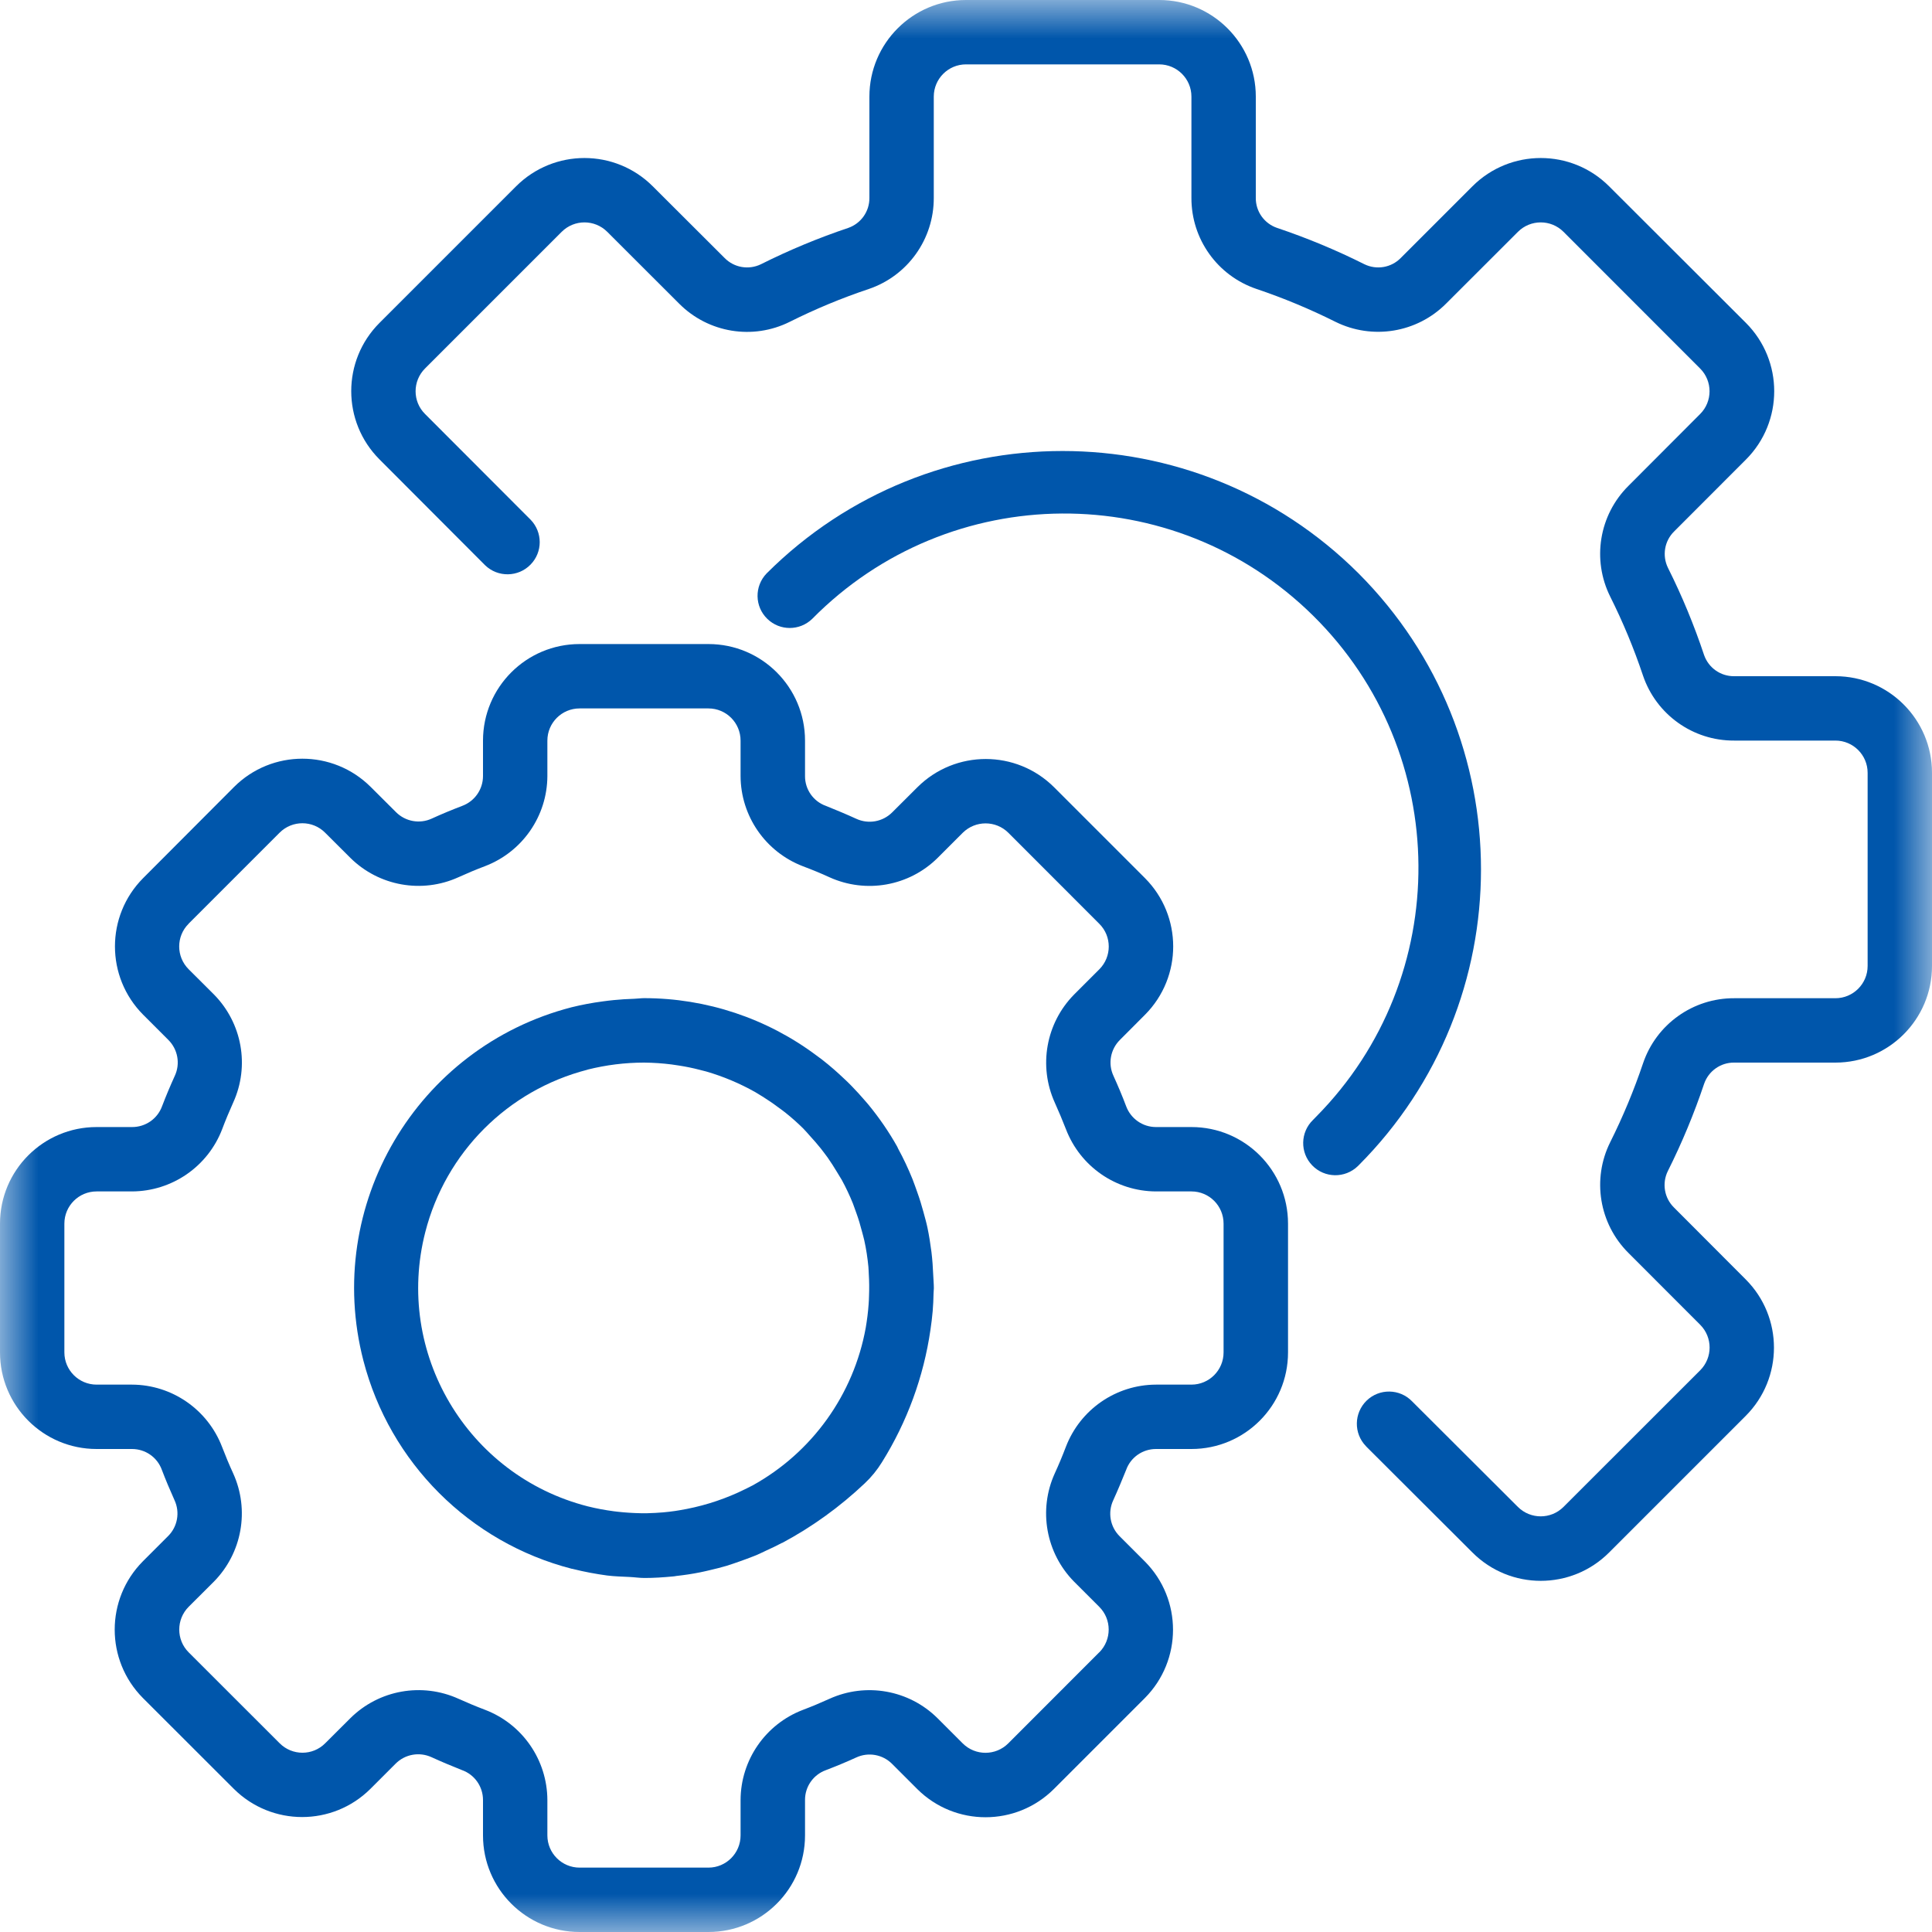 <svg width="25" height="25" viewBox="0 0 25 25" fill="none" xmlns="http://www.w3.org/2000/svg">
<g clip-path="url(#clip0_4879_107206)">
<mask id="mask0_4879_107206" style="mask-type:alpha" maskUnits="userSpaceOnUse" x="0" y="0" width="25" height="25">
<path d="M25 0H0V25H25V0Z" fill="white"/>
</mask>
<g mask="url(#mask0_4879_107206)">
<path d="M15.417 14.584H14.958C14.786 14.584 14.632 14.476 14.572 14.314C14.522 14.181 14.467 14.051 14.408 13.921C14.335 13.764 14.369 13.578 14.492 13.456L14.818 13.129C15.303 12.64 15.302 11.851 14.816 11.363L13.639 10.186C13.15 9.7 12.361 9.7 11.872 10.186L11.545 10.512C11.423 10.634 11.238 10.668 11.08 10.595C10.951 10.536 10.821 10.482 10.687 10.428C10.524 10.37 10.416 10.215 10.417 10.042V9.584C10.417 8.893 9.857 8.334 9.167 8.334H7.5C6.81 8.334 6.25 8.893 6.25 9.584V10.042C6.25 10.214 6.143 10.368 5.981 10.428C5.848 10.479 5.717 10.533 5.588 10.592C5.431 10.665 5.245 10.631 5.123 10.508L4.796 10.182C4.307 9.696 3.518 9.696 3.03 10.182L1.852 11.363C1.366 11.852 1.366 12.641 1.852 13.13L2.178 13.456C2.301 13.578 2.335 13.764 2.262 13.921C2.203 14.051 2.148 14.181 2.097 14.315C2.037 14.478 1.882 14.585 1.708 14.584H1.25C0.56 14.584 0 15.143 0 15.834V17.5C0 18.191 0.56 18.75 1.25 18.75H1.708C1.881 18.75 2.035 18.857 2.094 19.019C2.145 19.153 2.2 19.283 2.258 19.412C2.331 19.569 2.298 19.755 2.175 19.877L1.848 20.204C1.363 20.693 1.363 21.482 1.848 21.971L3.026 23.148C3.515 23.634 4.304 23.634 4.793 23.148L5.119 22.822C5.241 22.699 5.427 22.666 5.584 22.738C5.713 22.797 5.844 22.852 5.978 22.905C6.141 22.963 6.25 23.118 6.25 23.292V23.75C6.25 24.441 6.81 25 7.5 25H9.167C9.857 25 10.417 24.441 10.417 23.75V23.292C10.416 23.119 10.524 22.965 10.686 22.906C10.819 22.855 10.95 22.801 11.079 22.742C11.236 22.669 11.422 22.702 11.544 22.825L11.871 23.152C12.36 23.637 13.149 23.636 13.637 23.15L14.815 21.972C15.3 21.483 15.3 20.694 14.815 20.206L14.488 19.879C14.365 19.757 14.332 19.571 14.405 19.414C14.464 19.285 14.518 19.154 14.572 19.021C14.63 18.858 14.785 18.75 14.958 18.75H15.417C16.107 18.75 16.667 18.191 16.667 17.5V15.834C16.667 15.143 16.107 14.584 15.417 14.584ZM15.833 17.5C15.833 17.73 15.647 17.917 15.417 17.917H14.958C14.44 17.919 13.977 18.239 13.792 18.723C13.748 18.839 13.7 18.954 13.648 19.067C13.434 19.54 13.534 20.096 13.898 20.466L14.224 20.792C14.387 20.954 14.387 21.218 14.225 21.381C14.224 21.381 14.224 21.381 14.224 21.381L13.047 22.559C12.884 22.722 12.62 22.722 12.457 22.559L12.131 22.233C11.762 21.867 11.205 21.768 10.732 21.983C10.62 22.034 10.505 22.082 10.389 22.126C9.905 22.311 9.585 22.774 9.583 23.292V23.75C9.583 23.98 9.397 24.167 9.167 24.167H7.5C7.27 24.167 7.083 23.98 7.083 23.75V23.292C7.081 22.774 6.761 22.31 6.277 22.125C6.161 22.081 6.046 22.033 5.933 21.982C5.46 21.768 4.904 21.867 4.535 22.232L4.208 22.558C4.046 22.721 3.782 22.721 3.619 22.558C3.619 22.558 3.619 22.558 3.619 22.558L2.441 21.381C2.279 21.219 2.279 20.955 2.441 20.792L2.768 20.466C3.132 20.096 3.232 19.54 3.018 19.067C2.966 18.954 2.918 18.839 2.874 18.724C2.689 18.24 2.226 17.919 1.708 17.917H1.25C1.02 17.917 0.833 17.73 0.833 17.5V15.834C0.833 15.603 1.02 15.417 1.25 15.417H1.708C2.226 15.415 2.69 15.095 2.875 14.611C2.919 14.494 2.967 14.38 3.018 14.266C3.233 13.793 3.133 13.238 2.768 12.868L2.441 12.542C2.278 12.379 2.278 12.115 2.441 11.953C2.441 11.953 2.441 11.952 2.441 11.952L3.618 10.775C3.781 10.612 4.045 10.612 4.207 10.775L4.534 11.101C4.903 11.466 5.46 11.566 5.933 11.351C6.045 11.3 6.16 11.252 6.276 11.208C6.76 11.023 7.081 10.56 7.083 10.042V9.584C7.083 9.353 7.27 9.167 7.5 9.167H9.167C9.397 9.167 9.583 9.353 9.583 9.584V10.042C9.585 10.56 9.905 11.023 10.389 11.209C10.506 11.253 10.621 11.3 10.734 11.352C11.207 11.566 11.763 11.467 12.132 11.102L12.458 10.776C12.622 10.614 12.885 10.614 13.048 10.776L14.225 11.954C14.388 12.116 14.388 12.38 14.225 12.543L13.899 12.869C13.534 13.239 13.435 13.795 13.649 14.268C13.7 14.381 13.748 14.496 13.793 14.611C13.978 15.095 14.441 15.415 14.958 15.417H15.417C15.647 15.417 15.833 15.603 15.833 15.834V17.5Z" fill="#0056AB"/>
<path d="M12.076 16.5C12.072 16.4 12.065 16.3 12.053 16.201C12.039 16.094 12.023 15.989 12.001 15.885C11.987 15.817 11.967 15.75 11.949 15.682C11.926 15.597 11.9 15.512 11.87 15.429C11.85 15.371 11.829 15.313 11.807 15.256C11.753 15.123 11.692 14.992 11.623 14.866C11.618 14.857 11.615 14.846 11.609 14.836C11.501 14.644 11.375 14.461 11.234 14.29C11.222 14.275 11.208 14.261 11.196 14.246C11.138 14.179 11.079 14.113 11.017 14.05C10.985 14.016 10.95 13.984 10.916 13.952C10.875 13.913 10.833 13.875 10.791 13.838C10.741 13.794 10.689 13.752 10.637 13.711L10.568 13.66C9.924 13.177 9.14 12.916 8.334 12.916C8.293 12.916 8.251 12.923 8.209 12.924C8.12 12.927 8.031 12.932 7.942 12.941C7.895 12.946 7.847 12.951 7.8 12.958C7.664 12.976 7.529 13.001 7.396 13.034C5.39 13.552 4.184 15.599 4.702 17.605C5.044 18.927 6.077 19.959 7.399 20.3C7.406 20.3 7.413 20.302 7.42 20.304C7.564 20.34 7.71 20.367 7.857 20.387C7.954 20.399 8.051 20.401 8.148 20.406C8.213 20.409 8.273 20.419 8.341 20.419C8.46 20.419 8.583 20.411 8.709 20.399C8.723 20.399 8.736 20.395 8.751 20.393C8.852 20.382 8.955 20.367 9.059 20.346C9.101 20.338 9.14 20.328 9.18 20.319C9.253 20.302 9.326 20.284 9.401 20.262C9.459 20.244 9.516 20.224 9.573 20.204C9.63 20.184 9.689 20.162 9.748 20.139C9.808 20.117 9.857 20.091 9.911 20.066C9.981 20.034 10.05 20.002 10.119 19.965H10.122C10.511 19.757 10.87 19.497 11.19 19.194C11.276 19.113 11.351 19.021 11.413 18.92C11.738 18.399 11.952 17.816 12.04 17.208C12.052 17.127 12.062 17.047 12.069 16.965C12.075 16.889 12.079 16.814 12.08 16.739C12.08 16.716 12.084 16.693 12.084 16.669C12.084 16.611 12.078 16.556 12.076 16.5ZM11.245 16.773C11.245 16.807 11.242 16.842 11.24 16.876C11.233 16.977 11.22 17.078 11.203 17.179C11.047 18.045 10.509 18.795 9.739 19.221C9.687 19.248 9.636 19.273 9.585 19.297L9.551 19.313C9.309 19.423 9.053 19.5 8.791 19.543C8.773 19.546 8.754 19.549 8.735 19.552C8.683 19.559 8.632 19.566 8.581 19.57C8.514 19.576 8.446 19.579 8.378 19.581C8.348 19.581 8.32 19.581 8.29 19.581C8.192 19.579 8.093 19.573 7.995 19.562L7.945 19.556C7.831 19.541 7.717 19.52 7.605 19.492C6.045 19.093 5.103 17.504 5.503 15.944C5.767 14.912 6.571 14.107 7.602 13.842V13.841C7.841 13.781 8.087 13.75 8.334 13.75C8.453 13.751 8.572 13.759 8.69 13.774C8.722 13.778 8.753 13.784 8.785 13.788C8.875 13.802 8.964 13.82 9.052 13.843C9.08 13.85 9.109 13.857 9.138 13.865C9.359 13.929 9.572 14.019 9.773 14.132C9.805 14.151 9.836 14.171 9.868 14.19C9.934 14.232 9.998 14.274 10.06 14.321C10.094 14.346 10.128 14.37 10.161 14.396C10.243 14.461 10.321 14.531 10.395 14.604C10.425 14.634 10.452 14.667 10.481 14.699C10.529 14.751 10.575 14.804 10.62 14.86C10.651 14.899 10.68 14.939 10.71 14.979C10.751 15.039 10.793 15.102 10.83 15.165C10.851 15.2 10.872 15.234 10.893 15.269C10.947 15.368 10.995 15.47 11.037 15.574C11.053 15.616 11.068 15.658 11.082 15.699C11.11 15.776 11.133 15.854 11.153 15.932C11.164 15.974 11.175 16.011 11.184 16.051C11.209 16.164 11.226 16.278 11.237 16.392C11.24 16.423 11.24 16.454 11.242 16.484C11.248 16.58 11.249 16.676 11.245 16.773Z" fill="#0056AB"/>
<path d="M23.75 8.75H22.44C22.265 8.752 22.109 8.642 22.051 8.477C21.922 8.09 21.766 7.712 21.583 7.347C21.506 7.189 21.538 7 21.663 6.877L22.593 5.946C23.08 5.458 23.08 4.667 22.593 4.179L20.821 2.41C20.333 1.923 19.542 1.923 19.054 2.41L18.125 3.339C18.002 3.464 17.813 3.496 17.655 3.419C17.29 3.236 16.912 3.079 16.525 2.949C16.359 2.892 16.248 2.736 16.25 2.56V1.25C16.25 0.56 15.69 0 15 0H12.5C11.81 0 11.25 0.56 11.25 1.25V2.56C11.252 2.735 11.142 2.891 10.977 2.949C10.59 3.079 10.212 3.236 9.847 3.419C9.689 3.496 9.5 3.464 9.377 3.339L8.446 2.41C7.958 1.923 7.168 1.923 6.679 2.41L4.911 4.178C4.423 4.666 4.423 5.457 4.911 5.945L6.277 7.314C6.442 7.474 6.706 7.47 6.866 7.305C7.023 7.144 7.023 6.888 6.867 6.726L5.5 5.357C5.337 5.195 5.337 4.931 5.5 4.768L7.268 3C7.431 2.837 7.695 2.837 7.858 3L8.788 3.929C9.165 4.308 9.742 4.403 10.22 4.164C10.55 3.999 10.891 3.857 11.241 3.74C11.746 3.569 12.085 3.094 12.083 2.56V1.25C12.083 1.02 12.27 0.833 12.5 0.833H15C15.23 0.833 15.417 1.02 15.417 1.25V2.56C15.415 3.094 15.754 3.568 16.259 3.739C16.609 3.857 16.95 3.999 17.28 4.164C17.759 4.401 18.335 4.307 18.712 3.929L19.642 3C19.805 2.837 20.069 2.837 20.232 3L22 4.769C22.162 4.931 22.162 5.195 22 5.357L21.071 6.288C20.692 6.665 20.598 7.242 20.836 7.72C21.001 8.05 21.143 8.391 21.26 8.741C21.431 9.246 21.906 9.586 22.44 9.583H23.75C23.98 9.583 24.167 9.77 24.167 10V12.5C24.167 12.73 23.98 12.917 23.75 12.917H22.44C21.907 12.915 21.432 13.254 21.261 13.759C21.143 14.109 21.001 14.45 20.836 14.78C20.598 15.258 20.693 15.835 21.071 16.212L22 17.142C22.163 17.305 22.163 17.569 22 17.732L20.231 19.5C20.069 19.662 19.805 19.662 19.642 19.5L18.273 18.134C18.113 17.968 17.849 17.964 17.684 18.124C17.519 18.285 17.515 18.548 17.675 18.713C17.678 18.717 17.682 18.72 17.685 18.724L19.054 20.09C19.542 20.578 20.333 20.578 20.821 20.09L22.589 18.322C23.077 17.834 23.077 17.043 22.589 16.555L21.661 15.625C21.536 15.502 21.504 15.313 21.581 15.155C21.764 14.79 21.921 14.412 22.051 14.025C22.108 13.859 22.265 13.748 22.44 13.75H23.75C24.44 13.75 25 13.19 25 12.5V10C25 9.31 24.44 8.75 23.75 8.75Z" fill="#0056AB"/>
<path d="M17.58 7.42C15.463 5.308 12.036 5.308 9.92 7.42C9.76 7.586 9.764 7.849 9.93 8.009C10.091 8.165 10.347 8.165 10.509 8.009C12.287 6.207 15.189 6.188 16.991 7.966C18.792 9.744 18.812 12.646 17.034 14.447C17.02 14.462 17.005 14.476 16.991 14.491C16.825 14.651 16.82 14.915 16.98 15.08C17.14 15.246 17.404 15.25 17.57 15.09C17.573 15.087 17.576 15.084 17.58 15.08C19.692 12.963 19.692 9.537 17.58 7.42Z" fill="#0056AB"/>
</g>
</g>
<defs>
<clipPath id="clip0_4879_107206">
<rect width="25" height="25" fill="white"/>
</clipPath>
</defs>
</svg>
